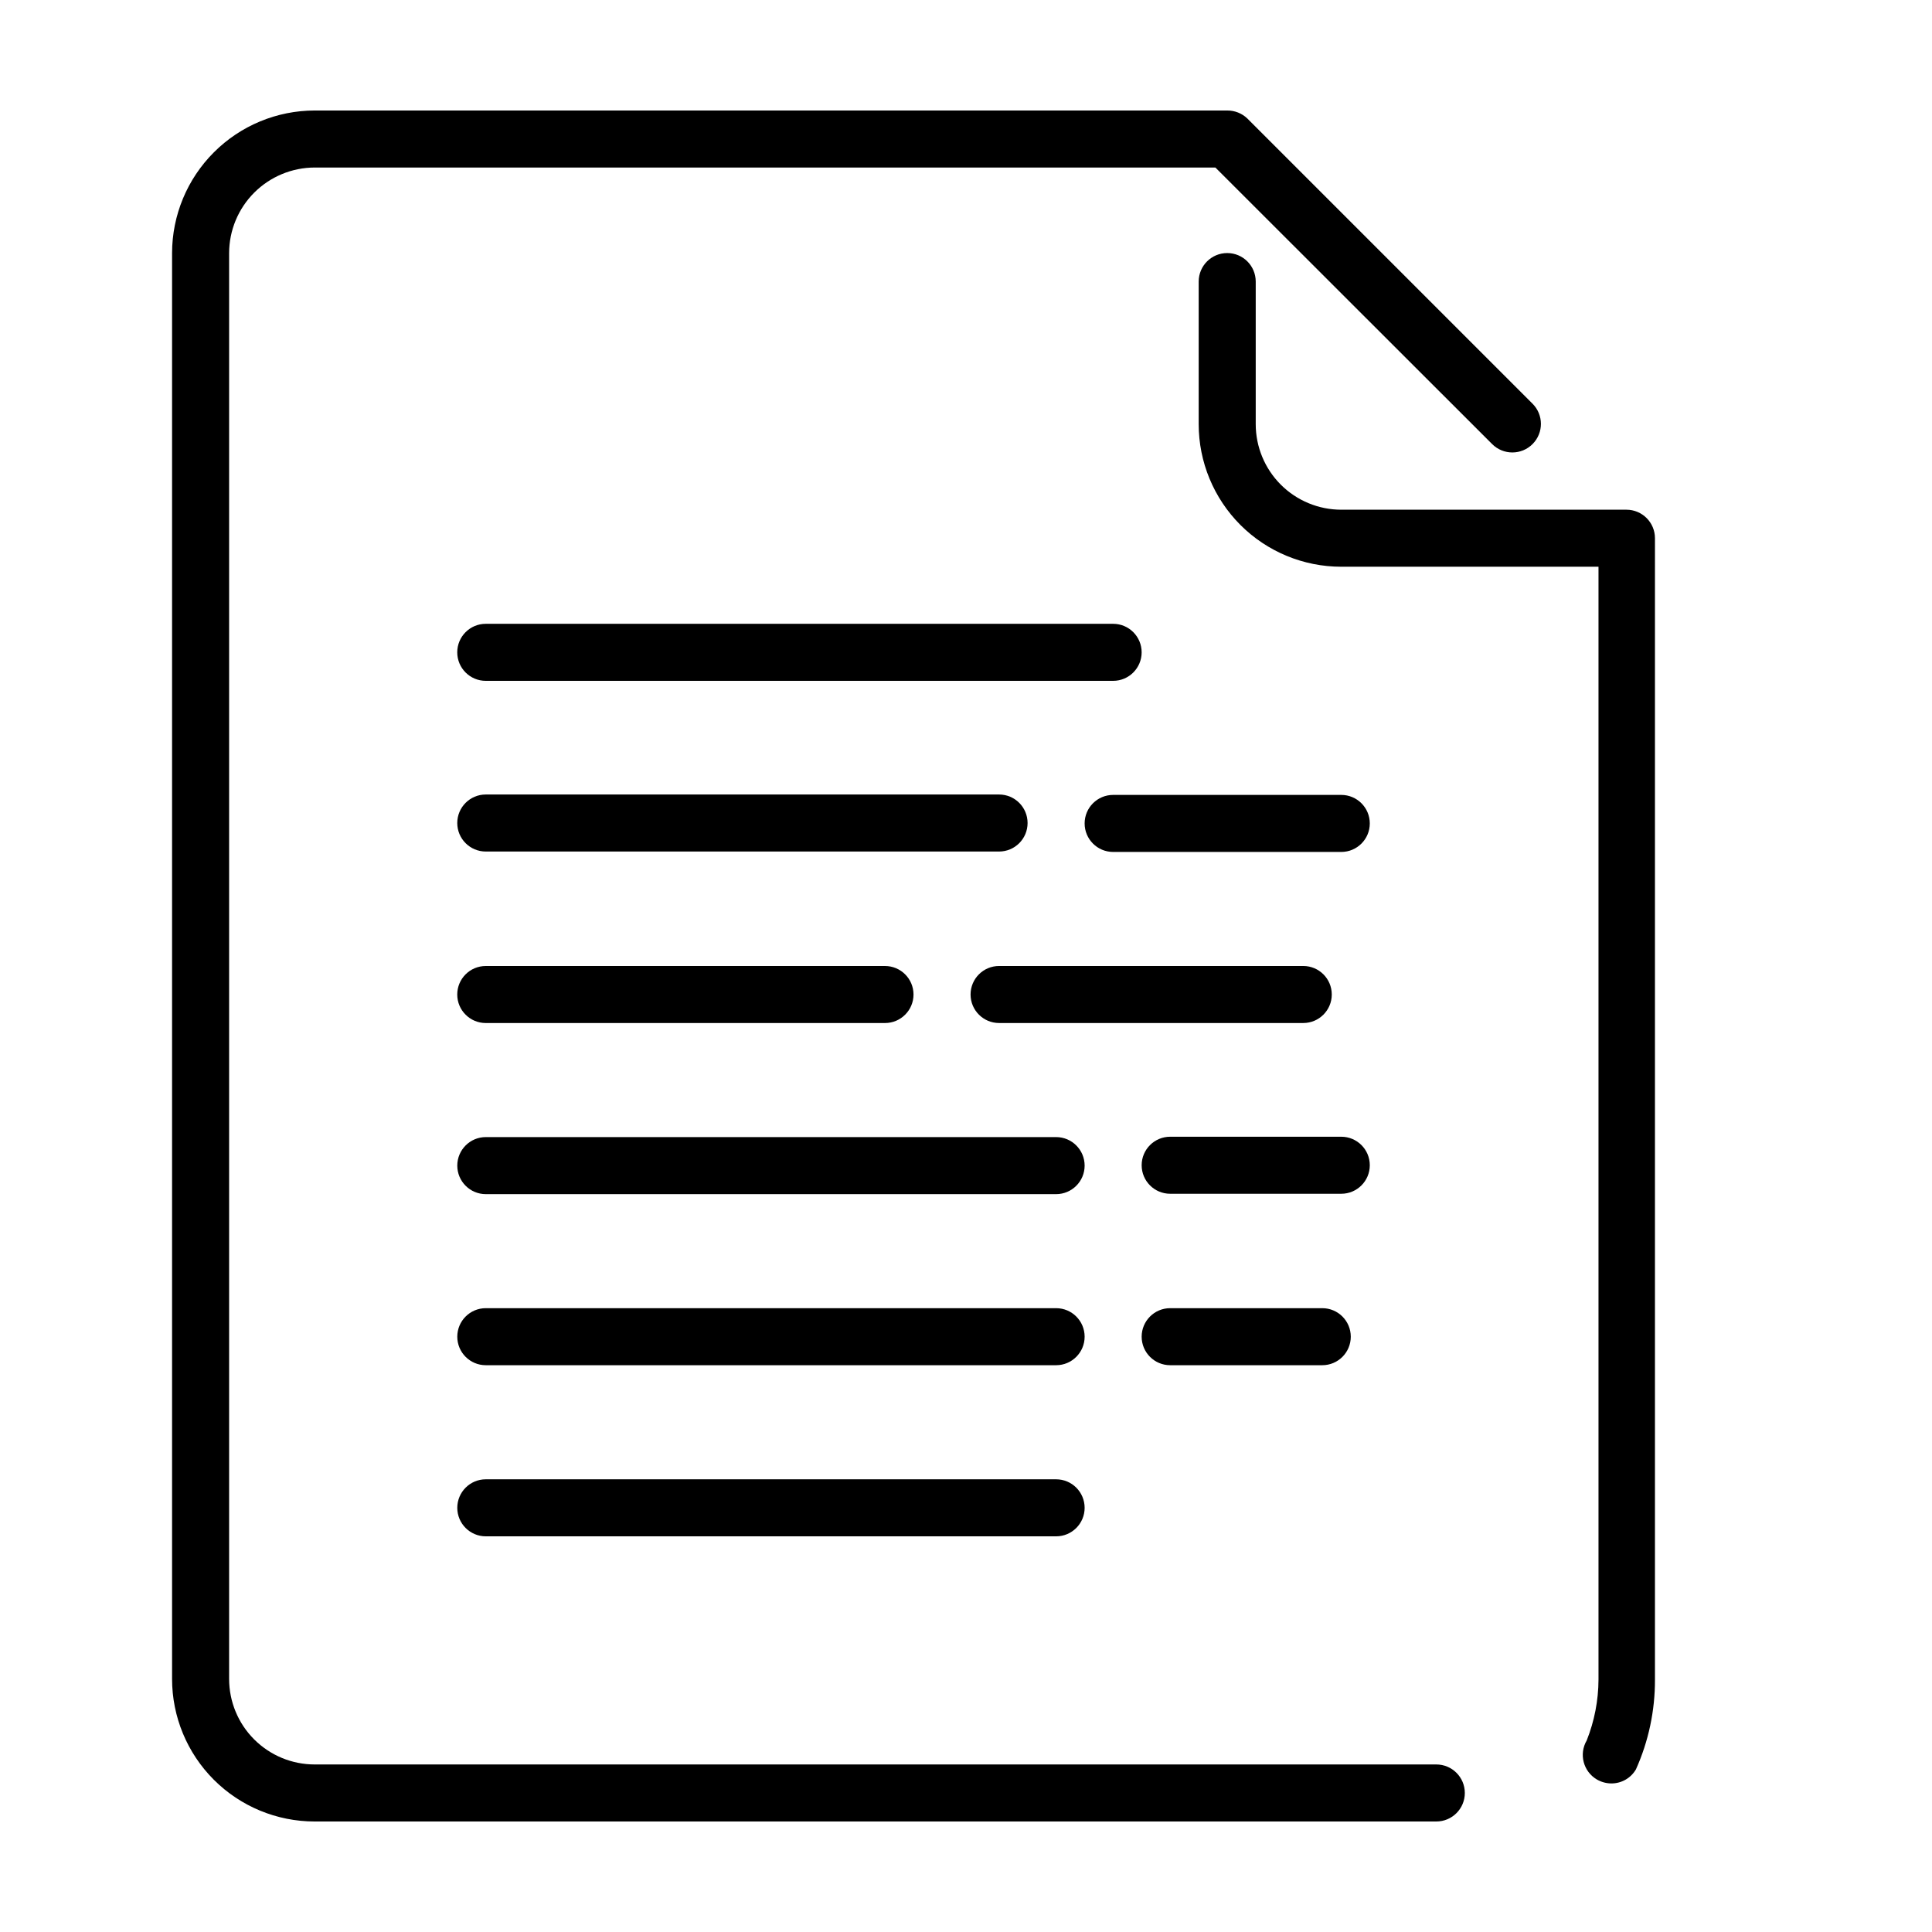 <?xml version="1.0" encoding="UTF-8"?>
<!-- The Best Svg Icon site in the world: iconSvg.co, Visit us! https://iconsvg.co -->
<svg fill="#000000" width="800px" height="800px" version="1.1" viewBox="144 144 512 512" xmlns="http://www.w3.org/2000/svg">
 <g>
  <path d="m507.01 452.8c0-4.172-3.383-7.555-7.559-7.555h-45.344 0.004c-4.176 0-7.559 3.383-7.559 7.555 0 4.176 3.383 7.559 7.559 7.559h45.344-0.004c4.176 0 7.559-3.383 7.559-7.559z"/>
  <path d="m499.45 354.66h-60.457c-4.172 0-7.555 3.383-7.555 7.555 0 4.176 3.383 7.559 7.555 7.559h60.457c4.176 0 7.559-3.383 7.559-7.559 0-4.172-3.383-7.555-7.559-7.555z"/>
  <path d="m416.32 362.11c0-4.176-3.383-7.559-7.555-7.559h-136.03c-4.172 0-7.555 3.383-7.555 7.559 0 4.172 3.383 7.555 7.555 7.555h136.03c4.172 0 7.555-3.383 7.555-7.555z"/>
  <path d="m272.73 400c-4.172 0-7.555 3.383-7.555 7.555 0 4.176 3.383 7.559 7.555 7.559h105.8c4.176 0 7.559-3.383 7.559-7.559 0-4.172-3.383-7.555-7.559-7.555z"/>
  <path d="m272.73 324.43h166.26c4.176 0 7.559-3.383 7.559-7.555 0-4.176-3.383-7.559-7.559-7.559h-166.26c-4.172 0-7.555 3.383-7.555 7.559 0 4.172 3.383 7.555 7.555 7.555z"/>
  <path d="m408.77 415.11h80.609c4.172 0 7.555-3.383 7.555-7.559 0-4.172-3.383-7.555-7.555-7.555h-80.609c-4.176 0-7.559 3.383-7.559 7.555 0 4.176 3.383 7.559 7.559 7.559z"/>
  <path d="m454.11 490.68c-4.176 0-7.559 3.383-7.559 7.559 0 4.172 3.383 7.555 7.559 7.555h40.305c4.172 0 7.555-3.383 7.555-7.555 0-4.176-3.383-7.559-7.555-7.559z"/>
  <path d="m423.88 445.34h-151.14c-4.172 0-7.555 3.387-7.555 7.559 0 4.172 3.383 7.559 7.555 7.559h151.14c4.176 0 7.559-3.387 7.559-7.559 0-4.172-3.383-7.559-7.559-7.559z"/>
  <path d="m423.88 490.68h-151.14c-4.172 0-7.555 3.383-7.555 7.559 0 4.172 3.383 7.555 7.555 7.555h151.14c4.176 0 7.559-3.383 7.559-7.555 0-4.176-3.383-7.559-7.559-7.559z"/>
  <path d="m524.64 611.6h-297.25c-6.016 0-11.781-2.387-16.031-6.641-4.254-4.25-6.641-10.016-6.641-16.031v-377.86c0.012-6.008 2.406-11.77 6.652-16.016 4.25-4.25 10.008-6.644 16.02-6.656h238.7l73.355 73.305c2.965 2.949 7.758 2.938 10.707-0.027 2.949-2.961 2.938-7.754-0.027-10.703l-75.57-75.57v-0.004c-1.438-1.371-3.352-2.129-5.34-2.113h-241.83c-10.02 0.012-19.621 3.996-26.703 11.082-7.086 7.082-11.07 16.684-11.082 26.703v377.86c0 10.023 3.981 19.633 11.066 26.719 7.086 7.086 16.695 11.066 26.719 11.066h297.25c4.176 0 7.559-3.383 7.559-7.555 0-4.176-3.383-7.559-7.559-7.559z"/>
  <path d="m423.88 536.03h-151.14c-4.172 0-7.555 3.383-7.555 7.559 0 4.172 3.383 7.555 7.555 7.555h151.14c4.176 0 7.559-3.383 7.559-7.555 0-4.176-3.383-7.559-7.559-7.559z"/>
  <path d="m582.58 297.57v291.55c0.031 8.195-1.684 16.301-5.039 23.781-1.355 2.328-3.856 3.75-6.547 3.727-1.348-0.012-2.668-0.379-3.828-1.059-3.586-2.121-4.777-6.738-2.672-10.328 2.039-5.129 3.102-10.598 3.125-16.121v-294.93h-68.168c-10.02 0-19.633-3.981-26.719-11.066-7.086-7.086-11.066-16.699-11.066-26.719v-37.785c0-4.176 3.383-7.559 7.559-7.559 4.172 0 7.555 3.383 7.555 7.559v37.785c0 6.012 2.391 11.777 6.641 16.031 4.254 4.25 10.02 6.641 16.031 6.641h75.574c4.172 0 7.555 3.383 7.555 7.555z"/>
 </g>
</svg>